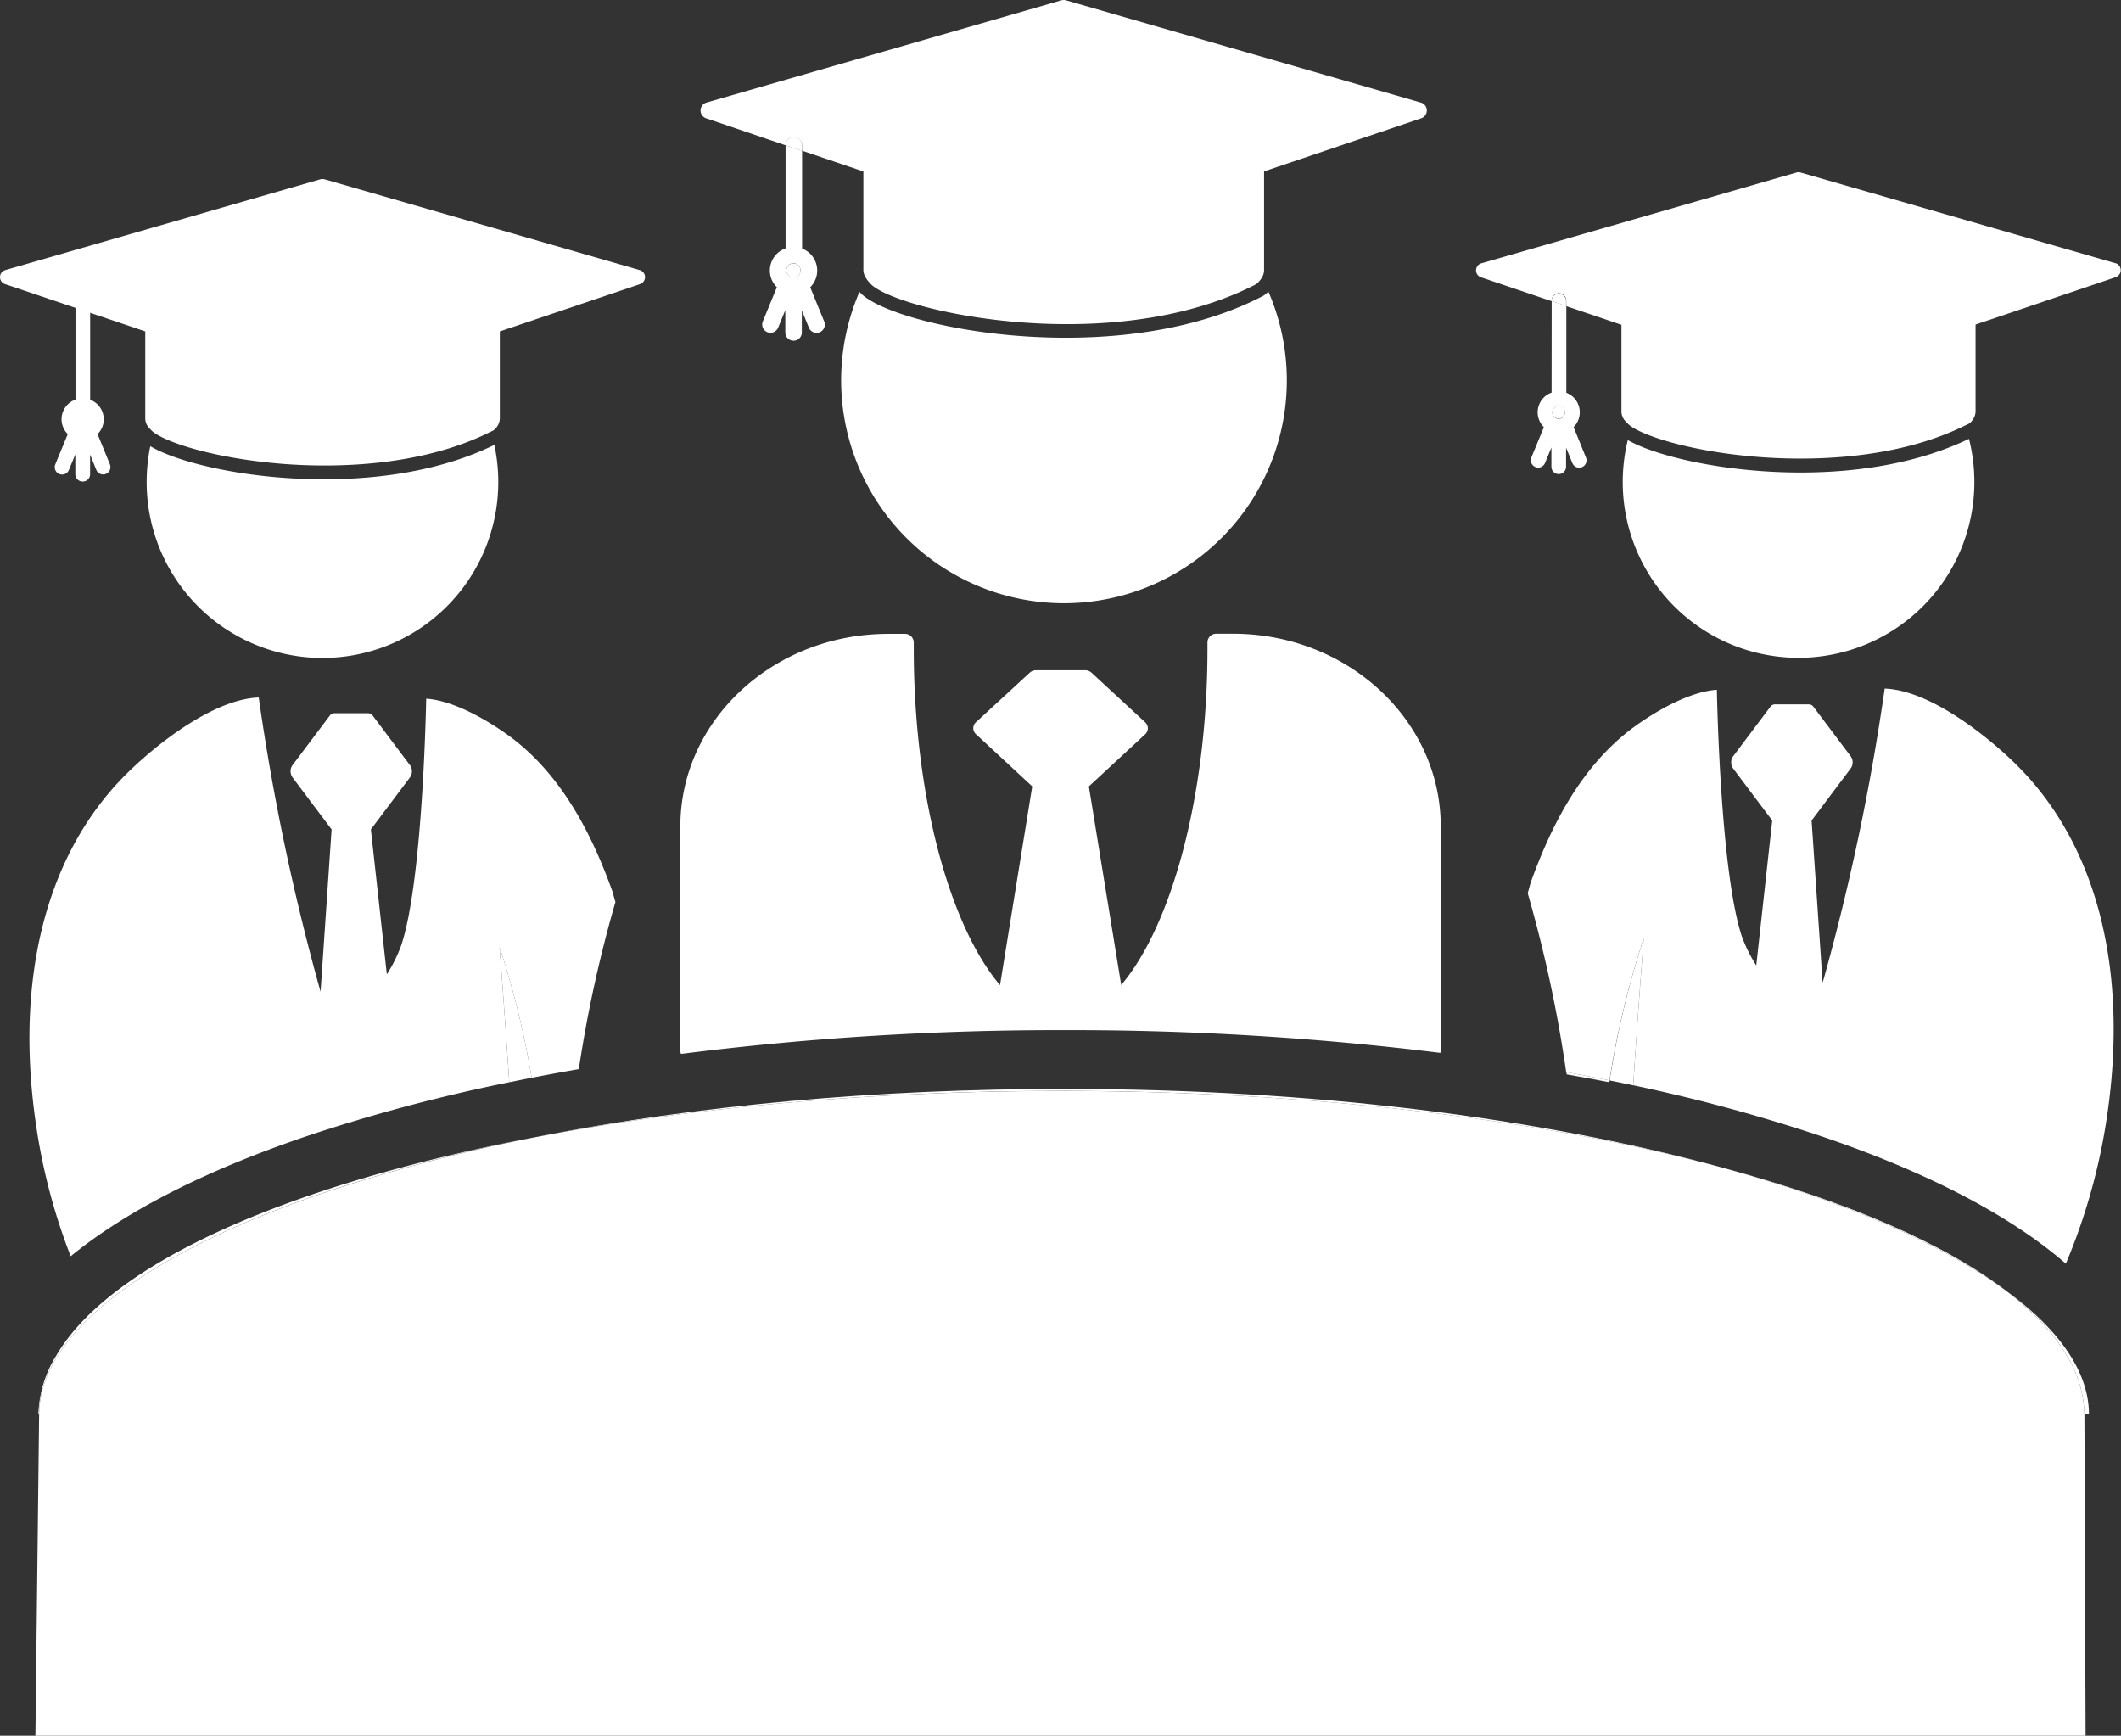 <svg xmlns="http://www.w3.org/2000/svg" viewBox="0 0 467.25 382.33"><rect x="0" y="0" width="467.25" height="382.33" fill="#333333" stroke="none"/><defs><style>.cls-1{fill:#fff;}</style></defs><title>Ресурс 2</title><g id="Слой_2" data-name="Слой 2"><g id="Layer_35" data-name="Layer 35"><path class="cls-1" d="M112.19,238.39l4.93-1a192.42,192.42,0,0,0-7.07-28.76C110.75,217.61,111.51,228,112.19,238.39Z"/><path class="cls-1" d="M354.6,238q2.63.52,5.2,1.07c.72-11.26,1.55-22.66,2.31-32.37A197.76,197.76,0,0,0,354.6,238Z"/><path class="cls-1" d="M317.3,231.92a1.71,1.71,0,0,0,.09-.51V182c0-23.38-20.53-42.41-45.77-42.41H268a1.93,1.93,0,0,0-2,1.86c0,.27,0,.54,0,.81s0,.47,0,.71c0,32.3-7.91,60.93-19,74l-7.13-43.74,12.41-11.49a1.8,1.8,0,0,0,.59-1.32,1.84,1.84,0,0,0-.59-1.32l-11.81-10.92a2.07,2.07,0,0,0-1.41-.54H228.25a2.05,2.05,0,0,0-1.41.54L215,159.09a1.76,1.76,0,0,0,0,2.63l12.4,11.5L220.3,217c-11.1-13.07-19-41.7-19-74,0-.24,0-.48,0-.73s0-.52,0-.79a1.93,1.93,0,0,0-2-1.86h-3.64c-25.25,0-45.78,19-45.78,42.41v49.43a1.77,1.77,0,0,0,.14.69,661.7,661.7,0,0,1,84.36-5.24A663,663,0,0,1,317.3,231.92Z"/><path class="cls-1" d="M362.11,206.69c-.76,9.71-1.59,21.11-2.31,32.37a373.47,373.47,0,0,1,40.9,11.05c23.79,8,42.12,17.6,54.4,28.24a133.24,133.24,0,0,0,9.13-32.86c4.69-32.33-2.45-59.72-20.11-77.12-6.37-6.29-19-16.35-28.93-16.69a503,503,0,0,1-13.67,64.8l-2.43-35.74,8.63-11.5a2.2,2.2,0,0,0,.41-1.31,2.23,2.23,0,0,0-.41-1.32l-8.22-10.92a1.23,1.23,0,0,0-1-.54H391a1.26,1.26,0,0,0-1,.54l-8.21,10.92a2.13,2.13,0,0,0-.41,1.31,2.22,2.22,0,0,0,.4,1.32l8.64,11.5-3.52,31.93a32.51,32.51,0,0,1-3.18-6.43c-4.81-14.43-5.5-54.3-5.5-54.3-6.23.43-13.69,4.9-18.1,8.09-12.64,9.16-19.08,23.85-22.82,34.1-.3.85-.47,1.75-.76,2.59a293.2,293.2,0,0,1,8.49,39.45c3.21.58,6.39,1.18,9.53,1.82A197.76,197.76,0,0,1,362.11,206.69Z"/><path class="cls-1" d="M112.19,238.39c-.68-10.39-1.44-20.78-2.14-29.74a192.42,192.42,0,0,1,7.07,28.76q5.13-1,10.39-1.91a284,284,0,0,1,8.07-36.82c-.29-.84-.46-1.74-.76-2.59-3.74-10.25-10.18-24.94-22.82-34.1-4.41-3.18-11.87-7.66-18.11-8.09,0,0-.68,39.88-5.49,54.3a32.51,32.51,0,0,1-3.18,6.43L81.7,182.7l8.64-11.5a2.22,2.22,0,0,0,.4-1.32,2.15,2.15,0,0,0-.41-1.31l-8.21-10.92a1.26,1.26,0,0,0-1-.54H73.64a1.23,1.23,0,0,0-1,.54l-8.22,10.92a2.33,2.33,0,0,0,0,2.64l8.63,11.49-2.43,35.75A503.37,503.37,0,0,1,57,153.64C47,154,34.41,164,28,170.33c-17.66,17.41-24.8,44.79-20.11,77.12a132,132,0,0,0,7.68,29.27c12.24-10,29.89-19,52.46-26.61A376.87,376.87,0,0,1,112.19,238.39Z"/><path class="cls-1" d="M354.53,238.39c0-.13.05-.27.07-.4-3.14-.64-6.32-1.24-9.53-1.82,0,.16.05.33.07.49C348.3,237.22,351.46,237.78,354.53,238.39Z"/><path class="cls-1" d="M278.55,65l-.27.17c-13,6.78-28.8,9.22-43.47,9.22-22.05,0-41.59-5.51-45.47-10.1l0,0a49.09,49.09,0,1,0,90.08-.06A10.93,10.93,0,0,1,278.55,65Z"/><path class="cls-1" d="M173.06,54.71a5.17,5.17,0,0,0-1.92,8.56l-3.09,7.52a1.82,1.82,0,0,0,3.37,1.38L173,68.32v4.91a1.82,1.82,0,1,0,3.64,0V68.37l1.56,3.82a1.82,1.82,0,1,0,3.37-1.38l-3.08-7.53a5.19,5.19,0,0,0-1.79-8.53V33.2L173.06,32ZM174.82,58a1.56,1.56,0,1,1-1.58,1.55A1.56,1.56,0,0,1,174.82,58Z"/><path class="cls-1" d="M174.82,61.15a1.56,1.56,0,1,0-1.58-1.56A1.56,1.56,0,0,0,174.82,61.15Z"/><path class="cls-1" d="M313,22.59,234.83.07a1.92,1.92,0,0,0-1,0L155.64,22.59a1.82,1.82,0,0,0-.08,3.47L173.06,32h0a1.82,1.82,0,0,1,3.64,0V33.2l10.62,3.59,1.42.48,1.46.49V59.5a3.2,3.2,0,0,0,.55,1.71,5.32,5.32,0,0,0,.76,1l.1.12c4.84,5.93,52.94,16.91,85.14.26a5.91,5.91,0,0,0,1.22-1.4,3.23,3.23,0,0,0,.5-1.65V37.76l1.46-.5,1.42-.48,31.74-10.72a1.82,1.82,0,0,0-.08-3.47Z"/><path class="cls-1" d="M174.88,30.14A1.81,1.81,0,0,0,173.06,32h0l3.64,1.23V32A1.82,1.82,0,0,0,174.88,30.14Z"/><path class="cls-1" d="M33.11,98.28a39.69,39.69,0,0,0-.8,7.92,38.73,38.73,0,1,0,77.46,0A39.15,39.15,0,0,0,108.9,98c-11.32,5.54-24.81,7.57-37.39,7.57C54.52,105.61,39.19,101.93,33.11,98.28Z"/><path class="cls-1" d="M71.05,67.4a38.6,38.6,0,0,0-7.73.78l15.6,0A38.48,38.48,0,0,0,71.05,67.4Z"/><path class="cls-1" d="M84.25,69.72a37.29,37.29,0,0,0-5.33-1.51l-15.6,0A38.58,38.58,0,0,0,58,69.67Z"/><path class="cls-1" d="M18.2,106.07a1.61,1.61,0,0,1-1.61-1.61V100.1l-1.41,3.42a1.62,1.62,0,1,1-3-1.23l2.75-6.67a4.59,4.59,0,0,1,1.7-7.6V67.82a1.62,1.62,0,1,1,3.23,0V88.05a4.62,4.62,0,0,1,3,4.3,4.55,4.55,0,0,1-1.37,3.27l2.74,6.7a1.62,1.62,0,0,1-3,1.22l-1.38-3.4v4.32A1.61,1.61,0,0,1,18.2,106.07Z"/><path class="cls-1" d="M18.2,91a1.39,1.39,0,0,0-1.4,1.37,1.4,1.4,0,0,0,2.8,0A1.39,1.39,0,0,0,18.2,91Z"/><path class="cls-1" d="M140.91,59.49l-69.43-20a1.68,1.68,0,0,0-.89,0l-69.42,20a1.62,1.62,0,0,0-.07,3.09L32,73V92.27a3.16,3.16,0,0,0,1.11,2.25l.1.12a3.88,3.88,0,0,0,.65.59C37,97.6,47.54,101,62.18,102.17c10.36.82,30,.94,46-7.11l.47-.22a3.48,3.48,0,0,0,1.46-2.57V73L141,62.58a1.62,1.62,0,0,0-.07-3.09Z"/><path class="cls-1" d="M358.6,96.94a38.73,38.73,0,1,0,75.16-.28c-11.26,5.43-24.61,7.42-37.08,7.42C380,104.08,364.87,100.52,358.6,96.94Z"/><path class="cls-1" d="M341.81,86.49a4.59,4.59,0,0,0-1.7,7.6l-2.75,6.67a1.62,1.62,0,0,0,3,1.23l1.41-3.42v4.36a1.62,1.62,0,0,0,3.23,0V98.61l1.39,3.4a1.61,1.61,0,0,0,3-1.22l-2.73-6.7a4.61,4.61,0,0,0-1.6-7.57V67.39l-3.23-1.09Zm1.56,3a1.39,1.39,0,0,1,1.4,1.37,1.4,1.4,0,0,1-2.8,0A1.39,1.39,0,0,1,343.37,89.45Z"/><path class="cls-1" d="M343.37,92.21a1.4,1.4,0,0,0,1.4-1.39,1.4,1.4,0,0,0-2.8,0A1.4,1.4,0,0,0,343.37,92.21Z"/><path class="cls-1" d="M466.08,58,396.66,38a1.72,1.72,0,0,0-.9,0L326.34,58a1.62,1.62,0,0,0-.07,3.09l15.54,5.25h0a1.62,1.62,0,1,1,3.23,0v1.1l9.28,3.13,1.41.48,1.47.5V90.74A3.16,3.16,0,0,0,358.31,93l.11.12a4.83,4.83,0,0,0,1,.87c3.51,2.35,13.83,5.55,27.9,6.66,10.27.81,29.65.93,45.54-6.9l.9-.43a3.5,3.5,0,0,0,1.45-2.57V71.49l1.47-.5,1.41-.47,28-9.47a1.62,1.62,0,0,0-.07-3.09Z"/><path class="cls-1" d="M343.43,64.67a1.61,1.61,0,0,0-1.62,1.62h0L345,67.39v-1.1A1.61,1.61,0,0,0,343.43,64.67Z"/><path class="cls-1" d="M442.39,284.66c-13.65-10.58-35.09-19.88-62.07-27.2q8.4,2.34,16.23,5C416.08,269,431.58,276.59,442.39,284.66Z"/><path class="cls-1" d="M8.62,311.57C8.62,294,31.8,276,72.22,262.43a370.86,370.86,0,0,1,46.7-12.14C64.23,260.59,24.51,278,12.46,298.49a25.84,25.84,0,0,0-4,13.08Z"/><path class="cls-1" d="M455.24,298.49a26,26,0,0,1,3.95,13v.07h1c0-9.11-6.2-18.29-17.76-26.91C448.08,289.06,452.42,293.69,455.24,298.49Z"/><path class="cls-1" d="M380.32,257.46c-40.92-11.4-92-17.6-145.93-17.6-41.27,0-80.83,3.63-115.47,10.43,33.64-6.33,72.93-10,114.94-10C289.82,240.33,341,246.78,380.32,257.46Z"/><path class="cls-1" d="M8.62,311.57h0L7.8,382.33H459.45l-.26-70.76v-.07a26,26,0,0,0-3.95-13c-2.82-4.8-7.16-9.43-12.85-13.83-10.81-8.07-26.31-15.66-45.84-22.23q-7.82-2.64-16.23-5c-39.36-10.68-90.5-17.13-146.46-17.13-42,0-81.3,3.63-114.94,10a370.86,370.86,0,0,0-46.7,12.14C31.8,276,8.62,294,8.62,311.57Z"/></g></g></svg>